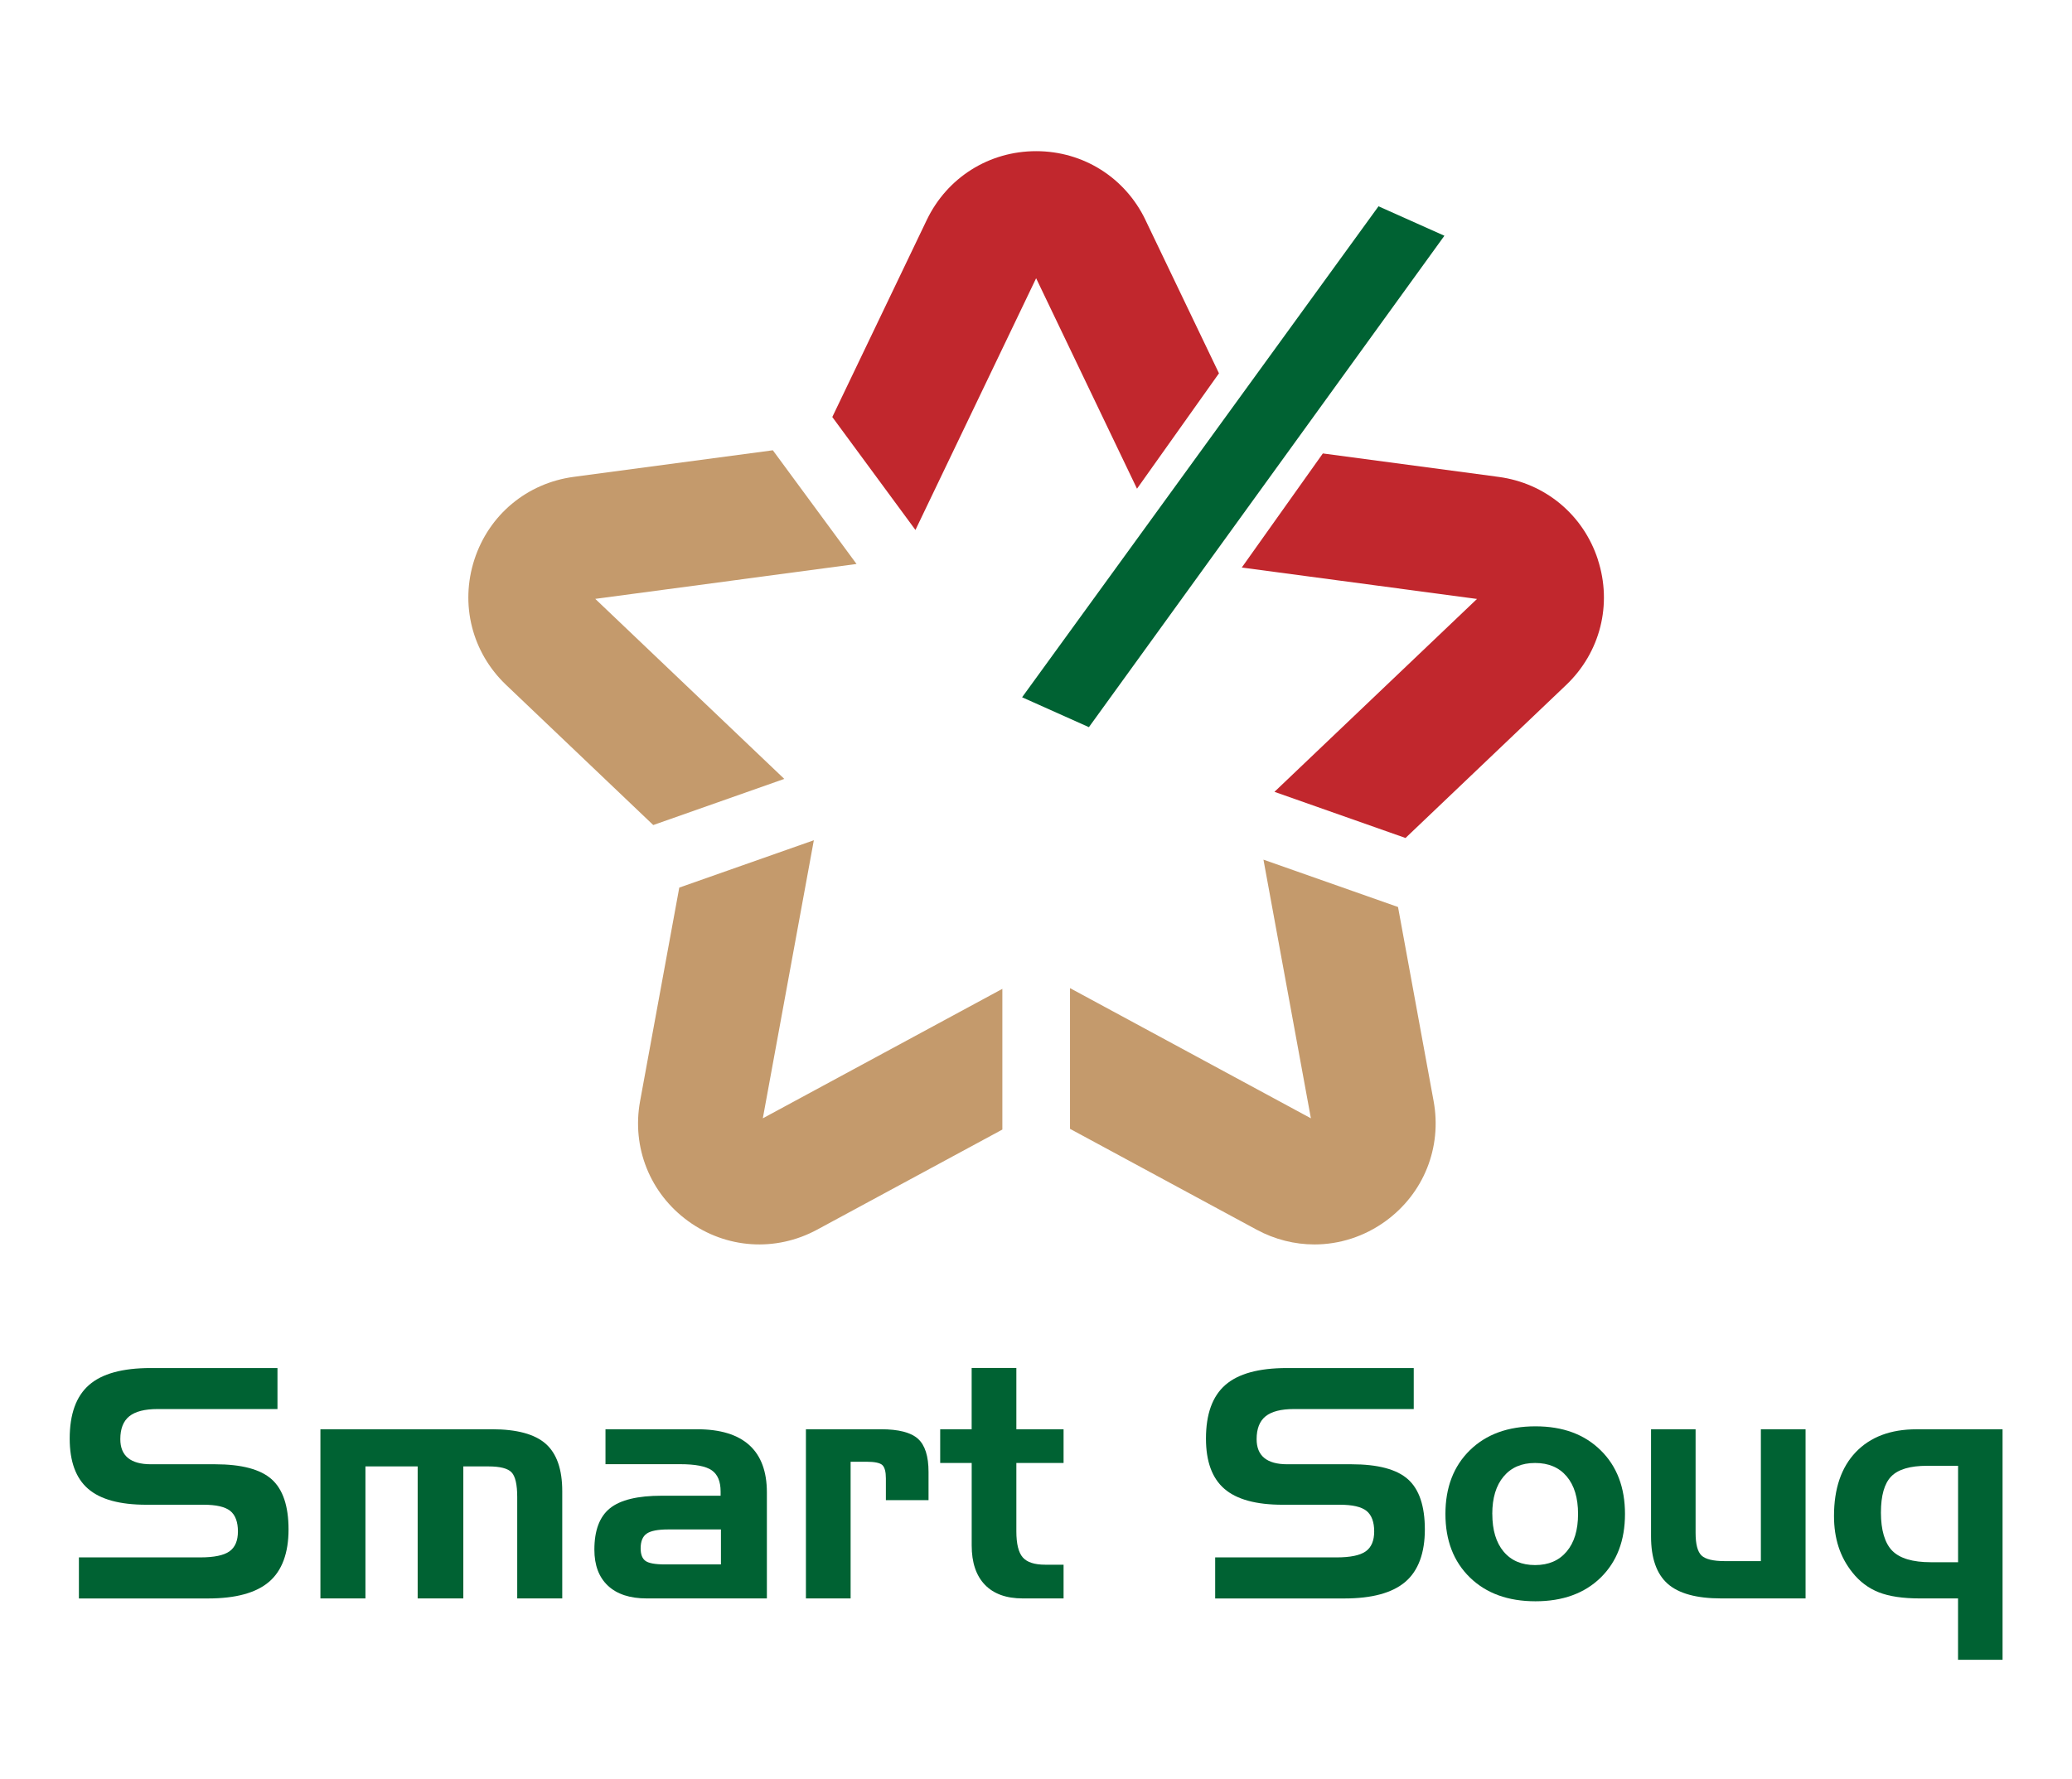 <?xml version="1.0" encoding="UTF-8"?>
<svg id="Layer_1" xmlns="http://www.w3.org/2000/svg" version="1.1" viewBox="0 0 566.93 486.86">
  <!-- Generator: Adobe Illustrator 29.5.1, SVG Export Plug-In . SVG Version: 2.1.0 Build 141)  -->
  <defs>
    <style>
      .st0 {
        fill: #c49a6c;
      }

      .st1 {
        fill: #c1272d;
      }

      .st2 {
        fill: #006233;
      }
    </style>
  </defs>
  <g>
    <path class="st2" d="M75.91,385.63h-32.78c-3.52,0-6.1.66-7.74,1.97-1.65,1.32-2.47,3.41-2.47,6.27,0,2.29.7,4,2.1,5.15,1.4,1.14,3.49,1.72,6.26,1.72h17.55c7.26,0,12.44,1.37,15.51,4.12,3.07,2.75,4.61,7.33,4.61,13.73s-1.77,11.27-5.32,14.31c-3.55,3.05-9.13,4.57-16.74,4.57H21.59v-11.24h33.21c3.78,0,6.43-.55,7.98-1.65,1.55-1.1,2.32-2.92,2.32-5.47s-.71-4.51-2.12-5.62c-1.42-1.12-3.84-1.67-7.27-1.67h-15.66c-7.27,0-12.58-1.45-15.94-4.36-3.36-2.9-5.04-7.48-5.04-13.75,0-6.69,1.76-11.58,5.3-14.67,3.53-3.09,9.15-4.63,16.84-4.63h34.71v11.24Z"/>
    <path class="st2" d="M87.67,391.16h46.94c6.81,0,11.71,1.33,14.72,3.99,3,2.66,4.51,6.98,4.51,12.96v29.35h-12.32v-27.76c0-3.41-.52-5.65-1.54-6.74-1.03-1.09-3.15-1.63-6.35-1.63h-6.86v36.13h-12.49v-36.13h-14.29v36.13h-12.32v-46.3Z"/>
    <path class="st2" d="M165.68,391.16h25.06c6.32,0,11.08,1.45,14.29,4.35,3.2,2.9,4.8,7.22,4.8,12.94v29.01h-32.87c-4.6,0-8.14-1.16-10.62-3.48-2.47-2.32-3.71-5.6-3.71-9.87,0-5.26,1.42-9.04,4.27-11.33,2.85-2.29,7.57-3.43,14.18-3.43h16.09v-1.16c0-2.75-.81-4.68-2.43-5.8-1.62-1.12-4.5-1.67-8.65-1.67h-20.42v-9.57ZM181.94,428.15h15.32v-9.57h-14.42c-2.86,0-4.83.39-5.92,1.16s-1.63,2.12-1.63,4.03c0,1.63.44,2.77,1.31,3.41.87.64,2.65.97,5.34.97Z"/>
    <path class="st2" d="M220.51,391.16h20.55c4.81,0,8.17.87,10.1,2.6,1.93,1.73,2.9,4.76,2.9,9.08v7.72h-11.67v-5.96c0-1.8-.32-3.01-.96-3.63-.64-.61-2.11-.92-4.4-.92h-4.29v37.41h-12.23v-46.3Z"/>
    <path class="st2" d="M257.24,391.16h8.62v-16.78h12.23v16.78h12.92v9.23h-12.92v18.71c0,3.43.59,5.81,1.76,7.14,1.17,1.33,3.22,1.99,6.14,1.99h5.02v9.23h-11.16c-4.52,0-7.98-1.25-10.38-3.75-2.4-2.5-3.6-6.09-3.6-10.75v-22.57h-8.62v-9.23Z"/>
    <path class="st2" d="M386.82,385.63h-32.78c-3.52,0-6.1.66-7.74,1.97-1.65,1.32-2.47,3.41-2.47,6.27,0,2.29.7,4,2.1,5.15,1.4,1.14,3.49,1.72,6.26,1.72h17.55c7.26,0,12.44,1.37,15.51,4.12,3.07,2.75,4.61,7.33,4.61,13.73s-1.77,11.27-5.32,14.31c-3.55,3.05-9.13,4.57-16.74,4.57h-35.31v-11.24h33.21c3.78,0,6.43-.55,7.98-1.65,1.55-1.1,2.32-2.92,2.32-5.47s-.71-4.51-2.12-5.62c-1.42-1.12-3.84-1.67-7.27-1.67h-15.66c-7.27,0-12.58-1.45-15.94-4.36-3.36-2.9-5.04-7.48-5.04-13.75,0-6.69,1.76-11.58,5.3-14.67,3.53-3.09,9.15-4.63,16.84-4.63h34.71v11.24Z"/>
    <path class="st2" d="M444.62,414.34c0,7.26-2.21,13.06-6.63,17.4-4.42,4.33-10.38,6.5-17.87,6.5s-13.47-2.17-17.94-6.52c-4.46-4.35-6.69-10.14-6.69-17.38s2.23-13.08,6.69-17.44c4.46-4.36,10.44-6.54,17.94-6.54s13.38,2.18,17.83,6.54c4.45,4.36,6.67,10.18,6.67,17.44ZM408.32,414.34c0,4.4,1.03,7.84,3.09,10.3,2.06,2.46,4.93,3.69,8.62,3.69s6.54-1.23,8.62-3.69c2.09-2.46,3.13-5.89,3.13-10.3s-1.04-7.83-3.11-10.28c-2.07-2.45-4.96-3.67-8.65-3.67s-6.53,1.23-8.6,3.69c-2.07,2.46-3.11,5.88-3.11,10.26Z"/>
    <path class="st2" d="M494.01,437.46h-23.04c-6.78,0-11.68-1.35-14.69-4.03-3.02-2.69-4.53-7-4.53-12.92v-29.35h12.19v28.36c0,3.09.54,5.15,1.61,6.18,1.07,1.03,3.21,1.55,6.42,1.55h9.83v-36.09h12.23v46.3Z"/>
    <path class="st2" d="M535.75,454.24v-16.78h-10.47c-4.63,0-8.37-.56-11.2-1.67s-5.25-2.93-7.25-5.45c-1.69-2.12-2.95-4.45-3.78-7.01-.83-2.56-1.24-5.37-1.24-8.43,0-7.49,1.99-13.32,5.96-17.48,3.98-4.16,9.51-6.25,16.6-6.25h23.56v63.08h-12.18ZM528.29,427.55h7.47v-26.39h-8.45c-4.66,0-7.94.97-9.83,2.9-1.89,1.93-2.83,5.24-2.83,9.93s1.04,8.34,3.11,10.43c2.07,2.09,5.58,3.13,10.53,3.13Z"/>
  </g>
  <g>
    <path class="st1" d="M437.21,153.16c-3.98-12.26-14.4-20.94-27.17-22.64l-48.09-6.42-22.18,31.22,64.36,8.6-55.42,52.79,35.86,12.63,43.96-41.88c9.33-8.89,12.66-22.03,8.67-34.29Z"/>
    <path class="st1" d="M313.43,60.22c-5.57-11.62-17.04-18.85-29.93-18.85s-24.36,7.22-29.93,18.85l-25.84,53.91,22.75,30.91,33.02-68.89,27.6,57.6,22.43-31.58-20.11-41.95Z"/>
    <path class="st0" d="M382.52,248.23l-36.82-12.96,12.98,70.79-65.91-35.63v38.51l51.06,27.6c5,2.7,10.42,4.04,15.82,4.04,6.84,0,13.64-2.15,19.47-6.38,10.43-7.58,15.46-20.16,13.14-32.84l-9.74-53.13Z"/>
    <path class="st0" d="M214.6,213.18l-51.73-49.28,71.49-9.55-22.9-31.12-54.49,7.28c-12.78,1.71-23.19,10.38-27.17,22.64-3.98,12.26-.66,25.4,8.67,34.29l40.27,38.36,35.86-12.63Z"/>
    <path class="st0" d="M222.68,229.96l-36.82,12.96-10.72,58.43c-2.33,12.68,2.71,25.26,13.14,32.84,10.43,7.58,23.95,8.48,35.29,2.35l50.69-27.4v-38.51l-65.54,35.43,13.96-76.1Z"/>
  </g>
  <g id="qOPLdX">
    <polygon class="st2" points="377.18 56.46 279.66 190.83 297.94 199.01 395.21 64.52 377.18 56.46"/>
  </g>
</svg>